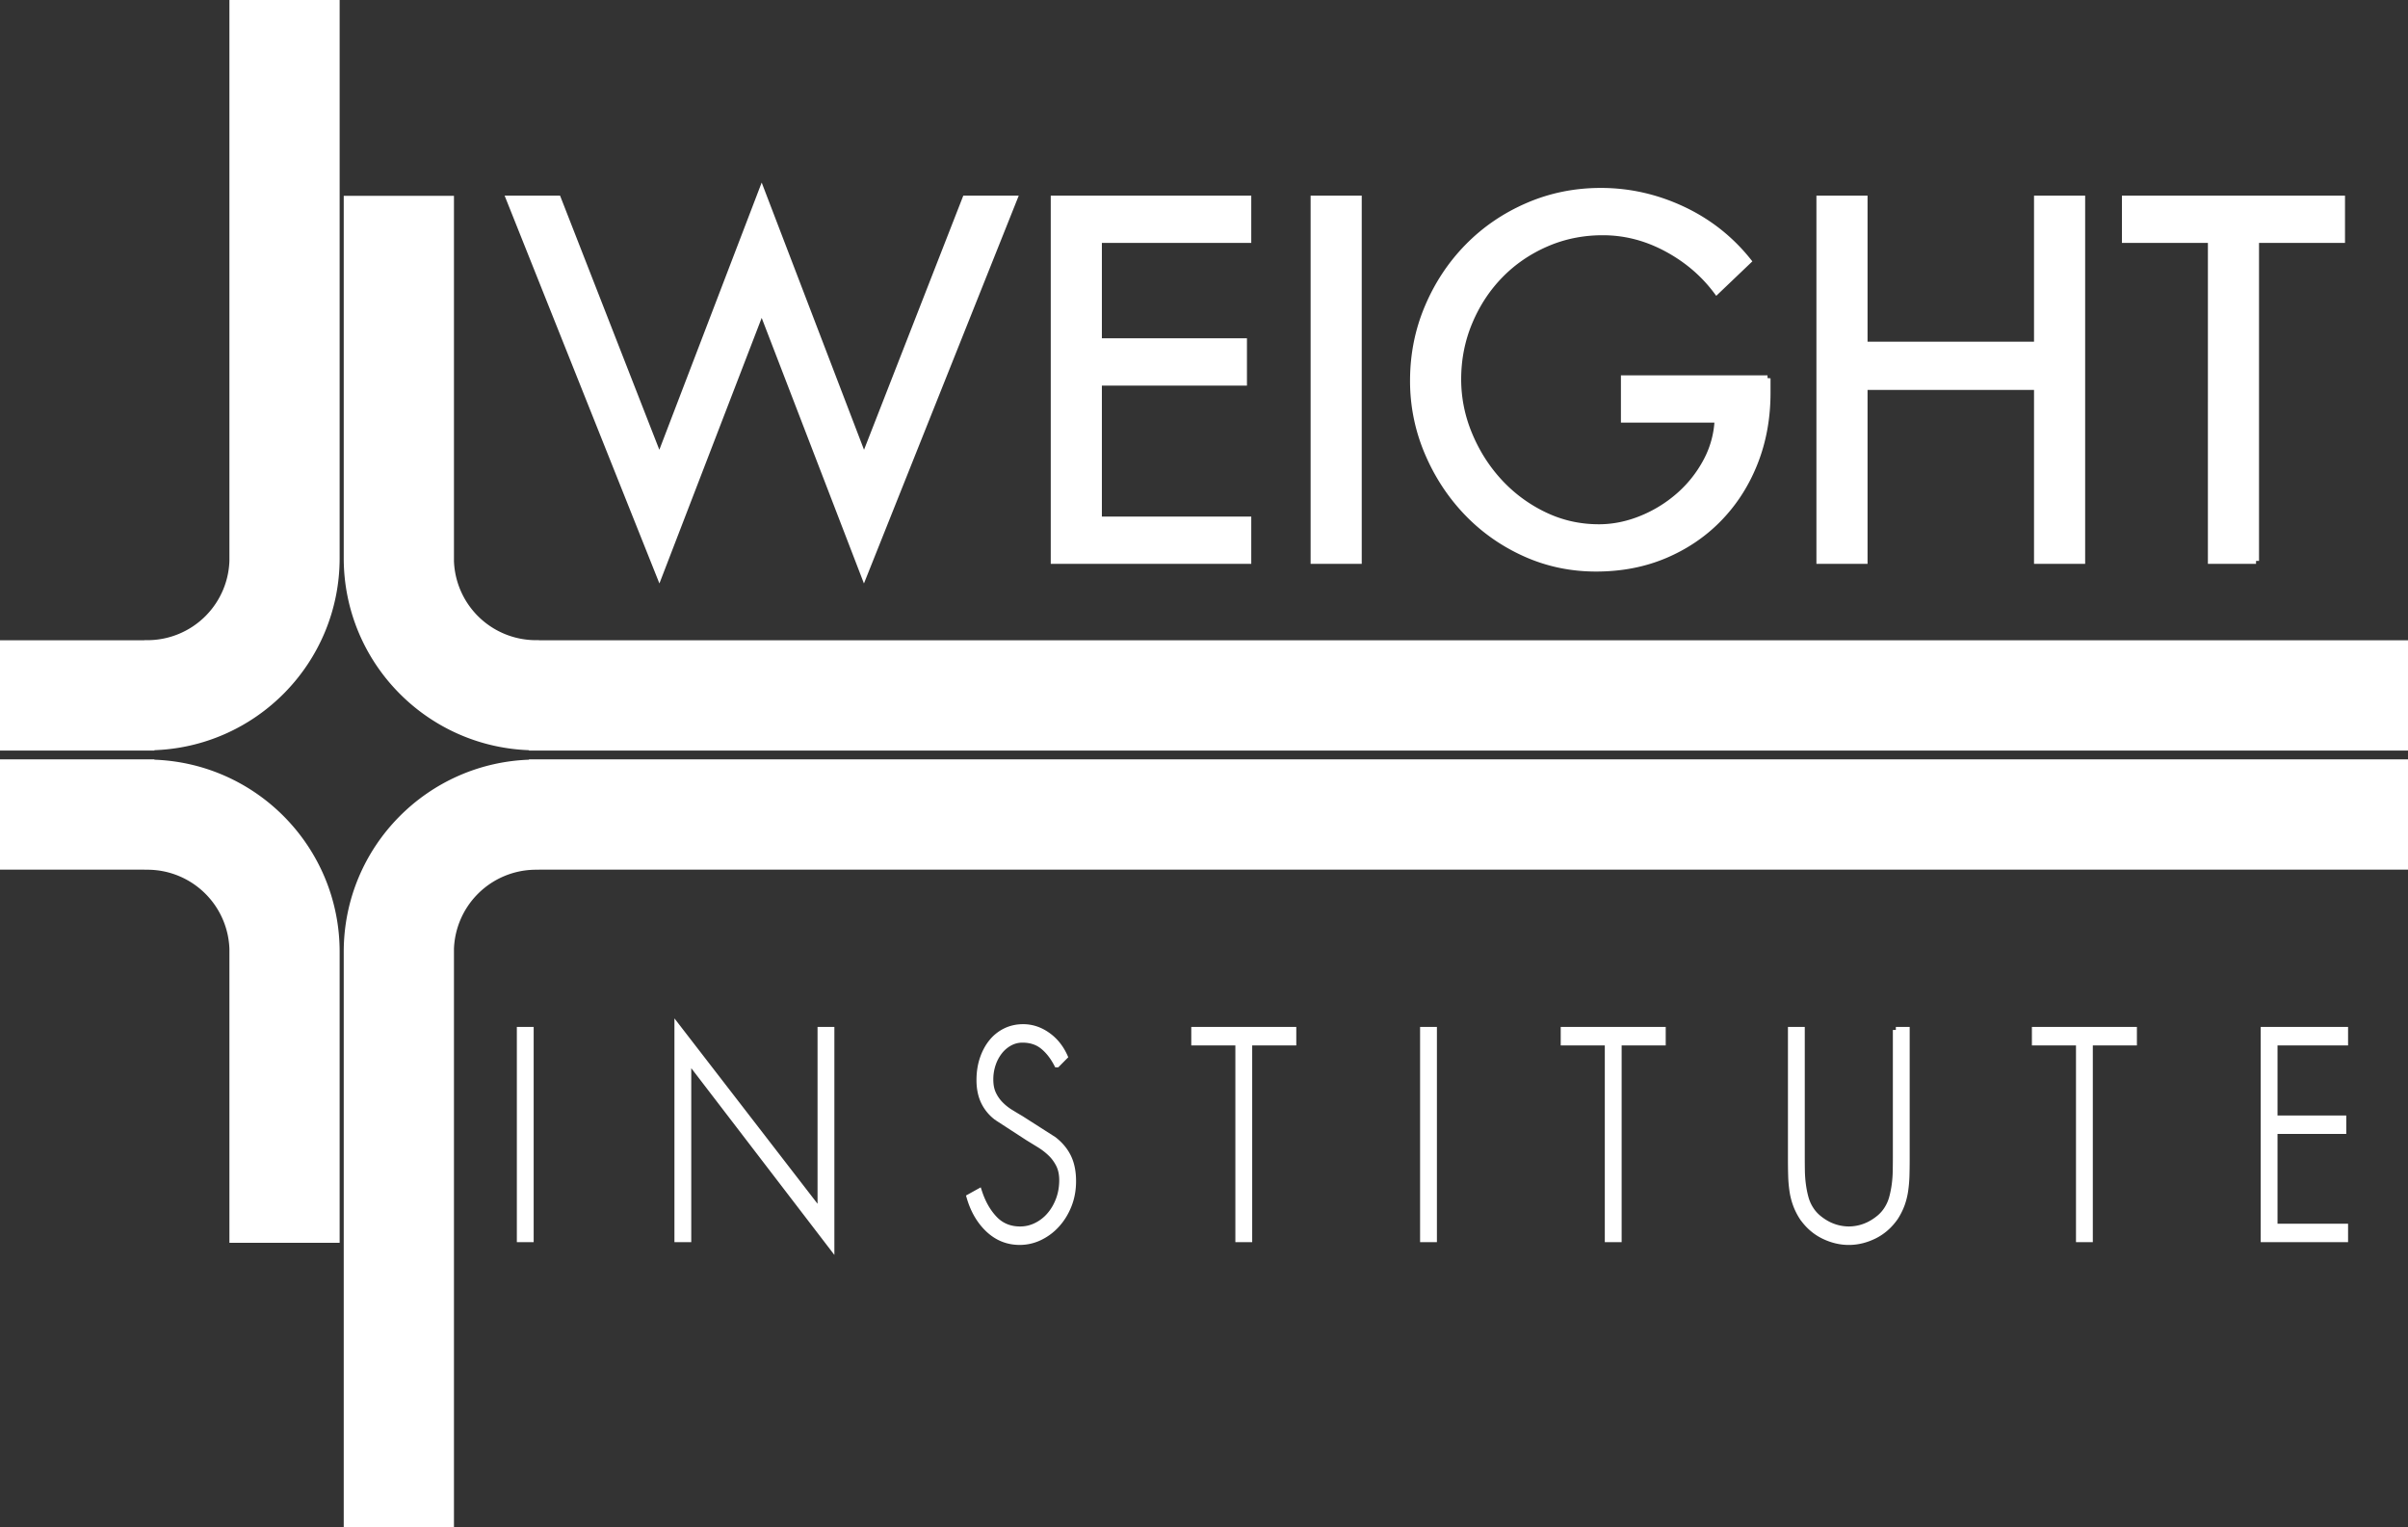 <svg xmlns="http://www.w3.org/2000/svg" width="402.817" height="255.394" xml:space="preserve"><rect width="100%" height="100%" fill="#333333" stroke="none"/><path fill="#FFF" stroke="#FFF" d="M38.877 0v93.333h.01a14.234 14.234 0 0 1-14.236 14.234v.018H0v17.44h25.333v-.044c17.179-.365 30.984-14.382 30.984-31.648V0h-17.44zM75.44 33.25v60.083h-.01a14.235 14.235 0 0 0 14.236 14.234v.018h313.15v17.44H88.984v-.044C71.805 124.616 58 110.6 58 93.333V33.25h17.44zM38.877 207.358v-48.166h.01a14.234 14.234 0 0 0-14.236-14.234v-.018H0V127.5h25.333v.044c17.179.365 30.984 14.382 30.984 31.648v48.166h-17.44zM75.44 255.394v-96.201h-.01a14.235 14.235 0 0 1 14.236-14.234v-.018h313.15V127.5H88.984v.044C71.805 127.909 58 141.926 58 159.192v96.201h17.44z"/><g fill="#FFF" stroke="#FFF"><path d="m110.301 76.608 17.116-44.678 17.115 44.678 16.955-43.393h8.196l-25.151 62.998-17.115-44.436-17.116 44.436L85.15 33.216h8.196l16.955 43.392zM176.272 33.216h32.543v6.911h-24.99v16.954h24.268v6.911h-24.268v22.901h24.99v6.91h-32.543V33.216zM227.296 93.804h-7.553V33.216h7.553v60.588zM295.679 63.269v2.411c0 4.179-.697 8.05-2.09 11.611-1.395 3.563-3.363 6.669-5.906 9.321-2.545 2.651-5.572 4.729-9.08 6.227-3.51 1.5-7.381 2.25-11.611 2.25-4.232 0-8.209-.844-11.933-2.531s-6.964-3.977-9.723-6.869c-2.76-2.894-4.942-6.24-6.549-10.045a30.472 30.472 0 0 1-2.411-11.973c0-4.34.816-8.438 2.451-12.295 1.633-3.856 3.869-7.231 6.709-10.124 2.84-2.894 6.174-5.169 10.005-6.83 3.829-1.66 7.915-2.491 12.254-2.491 4.714 0 9.253 1.019 13.62 3.054 4.365 2.036 8.049 4.929 11.049 8.679l-5.303 5.062c-2.197-2.945-4.996-5.329-8.398-7.151-3.402-1.82-6.949-2.732-10.646-2.732-3.375 0-6.536.643-9.481 1.929-2.946 1.286-5.505 3.041-7.674 5.264-2.17 2.224-3.885 4.835-5.144 7.835s-1.888 6.187-1.888 9.562c0 3.161.615 6.228 1.849 9.2 1.231 2.974 2.904 5.613 5.021 7.916a24.714 24.714 0 0 0 7.473 5.544c2.865 1.394 5.934 2.089 9.201 2.089 2.357 0 4.701-.469 7.031-1.406a22.053 22.053 0 0 0 6.307-3.857 20.275 20.275 0 0 0 4.582-5.744 16.104 16.104 0 0 0 1.928-6.991h-15.67v-6.911h24.027zM340.757 57.644V33.216h7.554v60.588h-7.554V64.716H311.91v29.088h-7.554V33.216h7.554v24.428h28.847zM377.397 93.804h-7.554V40.127H355.46v-6.911h36.319v6.911h-14.383v53.677z"/></g><g fill="#FFF" stroke="#FFF"><path d="M88.774 207.247h-1.815v-34.994h1.815v34.994zM139.077 208.407l-23.941-31.236v30.076h-1.815v-35.459l23.941 31.004v-30.539h1.815v36.154zM176.823 178.008c-.656-1.269-1.444-2.274-2.364-3.018s-2.061-1.113-3.423-1.113c-.756 0-1.462.179-2.118.533a5.525 5.525 0 0 0-1.702 1.439 7.08 7.08 0 0 0-1.135 2.111 7.912 7.912 0 0 0-.416 2.599c0 .928.157 1.726.473 2.39a6.358 6.358 0 0 0 1.229 1.765c.504.51 1.059.951 1.664 1.322.605.372 1.197.728 1.777 1.068l5.447 3.48c1.083.834 1.897 1.81 2.439 2.925.542 1.113.813 2.459.813 4.037 0 1.454-.246 2.8-.737 4.037-.492 1.239-1.154 2.313-1.986 3.226a9.199 9.199 0 0 1-2.855 2.136 7.69 7.69 0 0 1-3.347.766c-1.992 0-3.726-.689-5.201-2.064-1.475-1.377-2.541-3.195-3.196-5.455l1.588-.882c.605 1.857 1.469 3.374 2.591 4.549 1.122 1.177 2.553 1.764 4.293 1.764.932 0 1.828-.208 2.685-.627a7.026 7.026 0 0 0 2.25-1.741c.643-.741 1.154-1.615 1.532-2.621.378-1.005.567-2.095.567-3.272 0-.989-.183-1.848-.548-2.576-.366-.726-.832-1.361-1.399-1.902s-1.191-1.021-1.872-1.438l-1.929-1.184-5.144-3.342a7.108 7.108 0 0 1-2.194-2.621c-.504-1.037-.756-2.251-.756-3.644 0-1.3.183-2.49.548-3.574.365-1.082.87-2.02 1.513-2.808a6.736 6.736 0 0 1 2.308-1.834c.895-.433 1.872-.649 2.931-.649 1.437 0 2.786.441 4.047 1.323 1.26.882 2.231 2.08 2.912 3.597l-1.285 1.298zM208.971 207.247h-1.815v-32.906h-7.375v-2.088h16.566v2.088h-7.376v32.906zM239.872 207.247h-1.816v-34.994h1.816v34.994zM270.772 207.247h-1.816v-32.906h-7.375v-2.088h16.566v2.088h-7.375v32.906zM317.142 172.253h1.814v21.813c0 .898-.014 1.764-.037 2.6a21.765 21.765 0 0 1-.209 2.436 11.94 11.94 0 0 1-.566 2.299 10.894 10.894 0 0 1-1.117 2.227c-.957 1.362-2.131 2.384-3.516 3.063-1.389.681-2.799 1.022-4.236 1.022s-2.85-.342-4.236-1.022c-1.387-.679-2.561-1.7-3.518-3.063a10.683 10.683 0 0 1-1.115-2.227 11.727 11.727 0 0 1-.568-2.299 21.287 21.287 0 0 1-.207-2.436 86.856 86.856 0 0 1-.039-2.6v-21.813h1.816v21.163c0 .805.006 1.601.018 2.39.014.789.07 1.563.172 2.321.1.758.244 1.484.434 2.182.189.695.473 1.338.852 1.925a6.157 6.157 0 0 0 1.285 1.462 9.106 9.106 0 0 0 1.607 1.069 7.775 7.775 0 0 0 3.5.857 7.751 7.751 0 0 0 3.498-.857 9.142 9.142 0 0 0 1.607-1.069 6.135 6.135 0 0 0 1.285-1.462 6.85 6.85 0 0 0 .852-1.925c.189-.697.334-1.424.436-2.182.1-.759.156-1.532.17-2.321.012-.789.02-1.585.02-2.39v-21.163zM349.593 207.247h-1.816v-32.906h-7.375v-2.088h16.566v2.088h-7.375v32.906zM380.491 174.341v12.717h11.498v2.089h-11.498v16.011h11.801v2.09h-13.615v-34.994h13.615v2.088h-11.801z"/></g></svg>